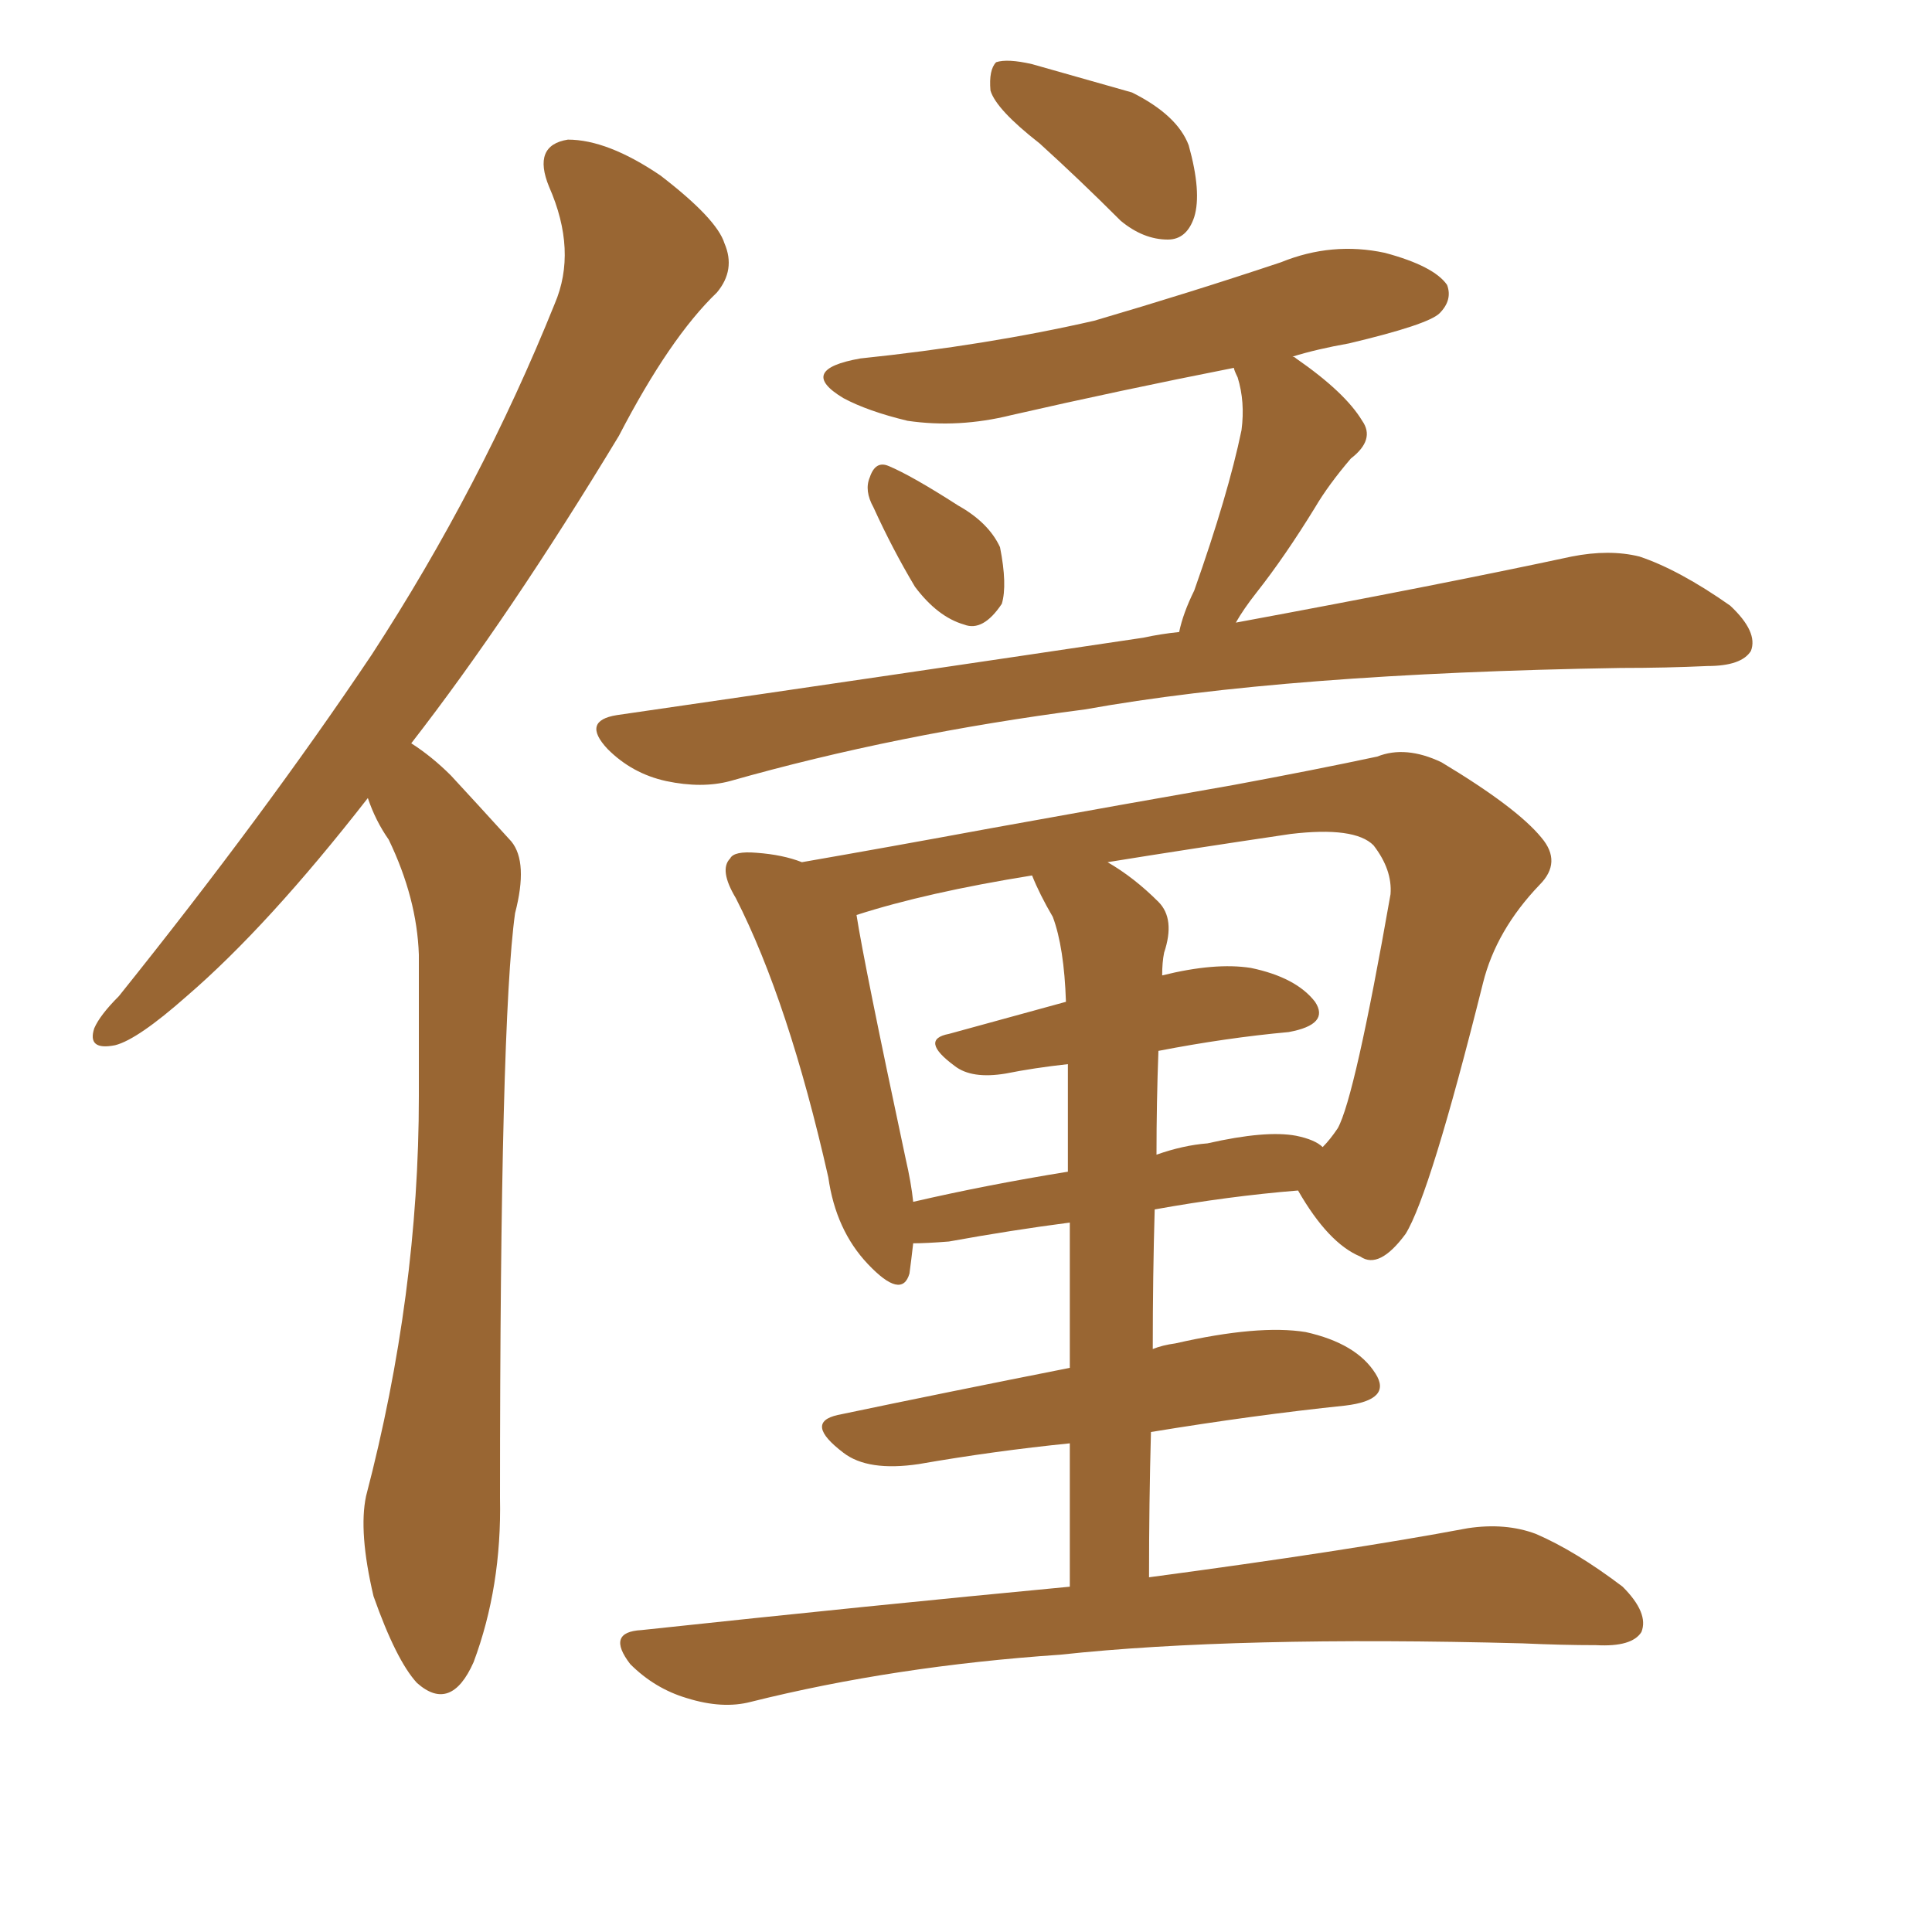 <svg xmlns="http://www.w3.org/2000/svg" xmlns:xlink="http://www.w3.org/1999/xlink" width="150" height="150"><path fill="#996633" padding="10" d="M28.56 61.96L28.56 61.96Q20.80 71.92 14.50 77.34L14.50 77.34Q10.69 80.71 8.94 81.15L8.94 81.15Q6.74 81.59 7.32 79.83L7.32 79.83Q7.76 78.81 9.23 77.34L9.23 77.34Q20.51 63.28 28.86 50.83L28.86 50.83Q37.35 37.79 43.07 23.58L43.07 23.58Q44.82 19.48 42.63 14.50L42.63 14.50Q41.31 11.28 44.09 10.84L44.09 10.84Q47.17 10.84 51.27 13.62L51.27 13.62Q55.66 16.99 56.25 18.90L56.25 18.90Q57.13 20.95 55.66 22.71L55.66 22.71Q52.00 26.22 48.05 33.84L48.05 33.84Q39.55 47.90 31.93 57.71L31.93 57.71Q33.54 58.74 35.01 60.21L35.01 60.21Q36.91 62.26 39.70 65.33L39.70 65.33Q41.02 66.94 39.99 70.90L39.99 70.90Q38.82 79.25 38.82 116.31L38.82 116.31Q38.96 123.19 36.77 129.05L36.77 129.05Q35.01 133.01 32.37 130.66L32.37 130.66Q30.76 128.91 29.00 123.93L29.00 123.93Q27.83 118.95 28.42 116.16L28.42 116.16Q32.52 100.49 32.52 85.11L32.52 85.11Q32.52 79.83 32.52 74.12L32.52 74.12Q32.37 69.73 30.18 65.19L30.18 65.19Q29.15 63.72 28.56 61.96ZM80.71 11.13L80.71 11.13Q77.34 8.50 76.90 7.03L76.90 7.03Q76.76 5.42 77.34 4.83L77.34 4.83Q78.22 4.54 80.13 4.98L80.13 4.98Q84.23 6.15 87.89 7.18L87.89 7.18Q91.41 8.94 92.29 11.28L92.29 11.28Q93.31 14.94 92.72 16.85L92.72 16.85Q92.14 18.60 90.67 18.60L90.67 18.60Q88.77 18.60 87.01 17.14L87.01 17.14Q83.79 13.92 80.71 11.13ZM67.82 39.40L67.82 39.40Q67.09 38.09 67.53 37.06L67.53 37.06Q67.97 35.74 68.99 36.18L68.99 36.18Q70.75 36.91 74.41 39.26L74.41 39.26Q76.76 40.58 77.64 42.48L77.64 42.48Q78.22 45.41 77.78 46.88L77.78 46.88Q76.32 49.07 74.85 48.49L74.85 48.49Q72.80 47.90 71.04 45.56L71.04 45.56Q69.29 42.63 67.82 39.40ZM91.55 49.07L91.55 49.07Q91.85 47.61 92.72 45.85L92.72 45.85Q95.36 38.38 96.39 33.40L96.39 33.40Q96.68 31.20 96.09 29.30L96.09 29.30Q95.80 28.71 95.80 28.56L95.80 28.56Q86.87 30.32 78.52 32.23L78.52 32.23Q74.41 33.25 70.46 32.67L70.46 32.67Q67.38 31.93 65.48 30.91L65.48 30.91Q61.82 28.71 66.80 27.83L66.80 27.83Q76.61 26.81 84.96 24.90L84.96 24.90Q92.43 22.71 99.46 20.36L99.46 20.36Q103.42 18.75 107.52 19.63L107.52 19.63Q111.33 20.65 112.35 22.12L112.35 22.12Q112.79 23.29 111.77 24.32L111.77 24.32Q110.89 25.20 104.74 26.66L104.74 26.66Q102.25 27.10 100.34 27.69L100.34 27.69Q100.49 27.69 100.63 27.83L100.63 27.83Q104.44 30.47 105.76 32.67L105.76 32.67Q106.79 34.13 104.88 35.60L104.88 35.60Q103.13 37.65 102.10 39.40L102.10 39.40Q99.76 43.21 97.56 46.00L97.56 46.00Q96.53 47.31 95.95 48.34L95.95 48.34Q111.77 45.41 122.02 43.21L122.02 43.21Q124.95 42.63 127.29 43.21L127.29 43.21Q130.37 44.24 134.33 47.02L134.33 47.02Q136.52 49.07 135.94 50.54L135.94 50.54Q135.21 51.71 132.57 51.71L132.57 51.71Q129.35 51.86 125.83 51.86L125.83 51.86Q99.76 52.29 84.23 55.08L84.23 55.08Q69.58 56.98 56.69 60.64L56.69 60.64Q54.49 61.23 51.71 60.64L51.71 60.64Q49.07 60.06 47.17 58.15L47.17 58.15Q45.12 55.96 47.90 55.52L47.90 55.52Q70.17 52.29 88.77 49.51L88.77 49.51Q90.09 49.22 91.55 49.07ZM83.06 123.19L83.06 123.19Q83.06 117.04 83.06 112.06L83.06 112.06Q77.20 112.65 71.34 113.67L71.34 113.67Q67.38 114.26 65.48 112.79L65.48 112.79Q62.40 110.45 65.04 109.86L65.04 109.86Q73.39 108.11 83.06 106.20L83.06 106.20Q83.06 99.76 83.06 94.92L83.06 94.92Q78.52 95.51 73.68 96.39L73.68 96.39Q71.92 96.53 70.90 96.53L70.90 96.53Q70.75 97.85 70.61 98.88L70.61 98.88Q70.02 100.93 67.38 98.14L67.38 98.14Q64.89 95.51 64.31 91.41L64.31 91.41Q61.23 77.78 57.13 69.73L57.13 69.73Q55.81 67.53 56.69 66.65L56.69 66.65Q56.98 66.06 58.74 66.21L58.74 66.21Q60.79 66.36 62.26 66.94L62.26 66.94Q68.99 65.77 76.90 64.31L76.90 64.31Q87.45 62.40 95.80 60.94L95.80 60.94Q102.10 59.77 106.93 58.74L106.93 58.74Q109.13 57.86 111.91 59.18L111.91 59.18Q117.77 62.70 119.68 65.04L119.68 65.04Q121.29 66.94 119.53 68.70L119.53 68.70Q116.16 72.22 115.14 76.32L115.14 76.32L115.14 76.32Q111.04 92.72 109.13 95.80L109.13 95.80Q107.08 98.58 105.62 97.56L105.62 97.56Q103.13 96.53 100.78 92.43L100.78 92.43Q95.36 92.87 89.65 93.90L89.65 93.90Q89.50 99.02 89.50 104.74L89.50 104.74Q90.23 104.44 91.26 104.30L91.26 104.30Q97.71 102.83 101.37 103.42L101.37 103.42Q105.32 104.30 106.79 106.64L106.79 106.64Q108.11 108.69 104.44 109.13L104.44 109.13Q97.41 109.86 89.36 111.18L89.36 111.18Q89.21 116.60 89.21 122.46L89.21 122.46Q104.59 120.41 113.96 118.65L113.96 118.65Q116.89 118.21 119.24 119.09L119.24 119.09Q122.31 120.41 125.98 123.19L125.98 123.19Q128.03 125.24 127.44 126.71L127.44 126.71Q126.71 127.88 123.93 127.73L123.93 127.73Q121.29 127.73 118.21 127.59L118.21 127.59Q95.95 127.00 82.32 128.47L82.32 128.47Q69.43 129.35 58.30 132.13L58.30 132.13Q56.10 132.71 53.32 131.84L53.32 131.84Q50.83 131.10 48.93 129.20L48.93 129.20Q47.02 126.71 49.80 126.56L49.80 126.56Q67.53 124.66 83.06 123.19ZM89.94 81.59L89.94 81.59Q89.79 85.55 89.79 89.65L89.79 89.65Q91.85 88.92 93.75 88.77L93.75 88.77Q98.29 87.74 100.63 88.18L100.63 88.18Q102.10 88.48 102.69 89.06L102.69 89.06Q103.27 88.48 103.86 87.60L103.86 87.60Q105.18 85.25 107.96 69.43L107.96 69.43Q108.11 67.53 106.64 65.63L106.64 65.63Q105.18 64.16 100.20 64.75L100.20 64.75Q92.29 65.92 85.99 66.94L85.99 66.94Q88.04 68.12 89.94 70.02L89.94 70.02Q91.26 71.34 90.38 73.97L90.38 73.97Q90.23 74.71 90.23 75.73L90.23 75.73Q94.34 74.71 97.12 75.15L97.12 75.15Q100.63 75.88 102.10 77.78L102.10 77.78Q103.27 79.54 100.05 80.13L100.05 80.13Q95.21 80.57 89.94 81.59ZM81.74 71.19L81.74 71.19L81.74 71.19Q80.71 69.43 80.13 67.97L80.13 67.97Q71.92 69.29 66.50 71.04L66.50 71.04Q67.09 74.85 70.31 89.94L70.31 89.94Q70.75 91.85 70.90 93.31L70.90 93.31Q76.61 91.99 82.91 90.97L82.91 90.97Q82.91 85.69 82.91 82.62L82.91 82.62Q80.27 82.91 78.08 83.35L78.08 83.35Q75.44 83.79 74.12 82.76L74.12 82.76Q71.34 80.71 73.68 80.27L73.68 80.27Q77.93 79.10 82.76 77.78L82.76 77.78Q82.62 73.54 81.74 71.19Z"/></svg>
